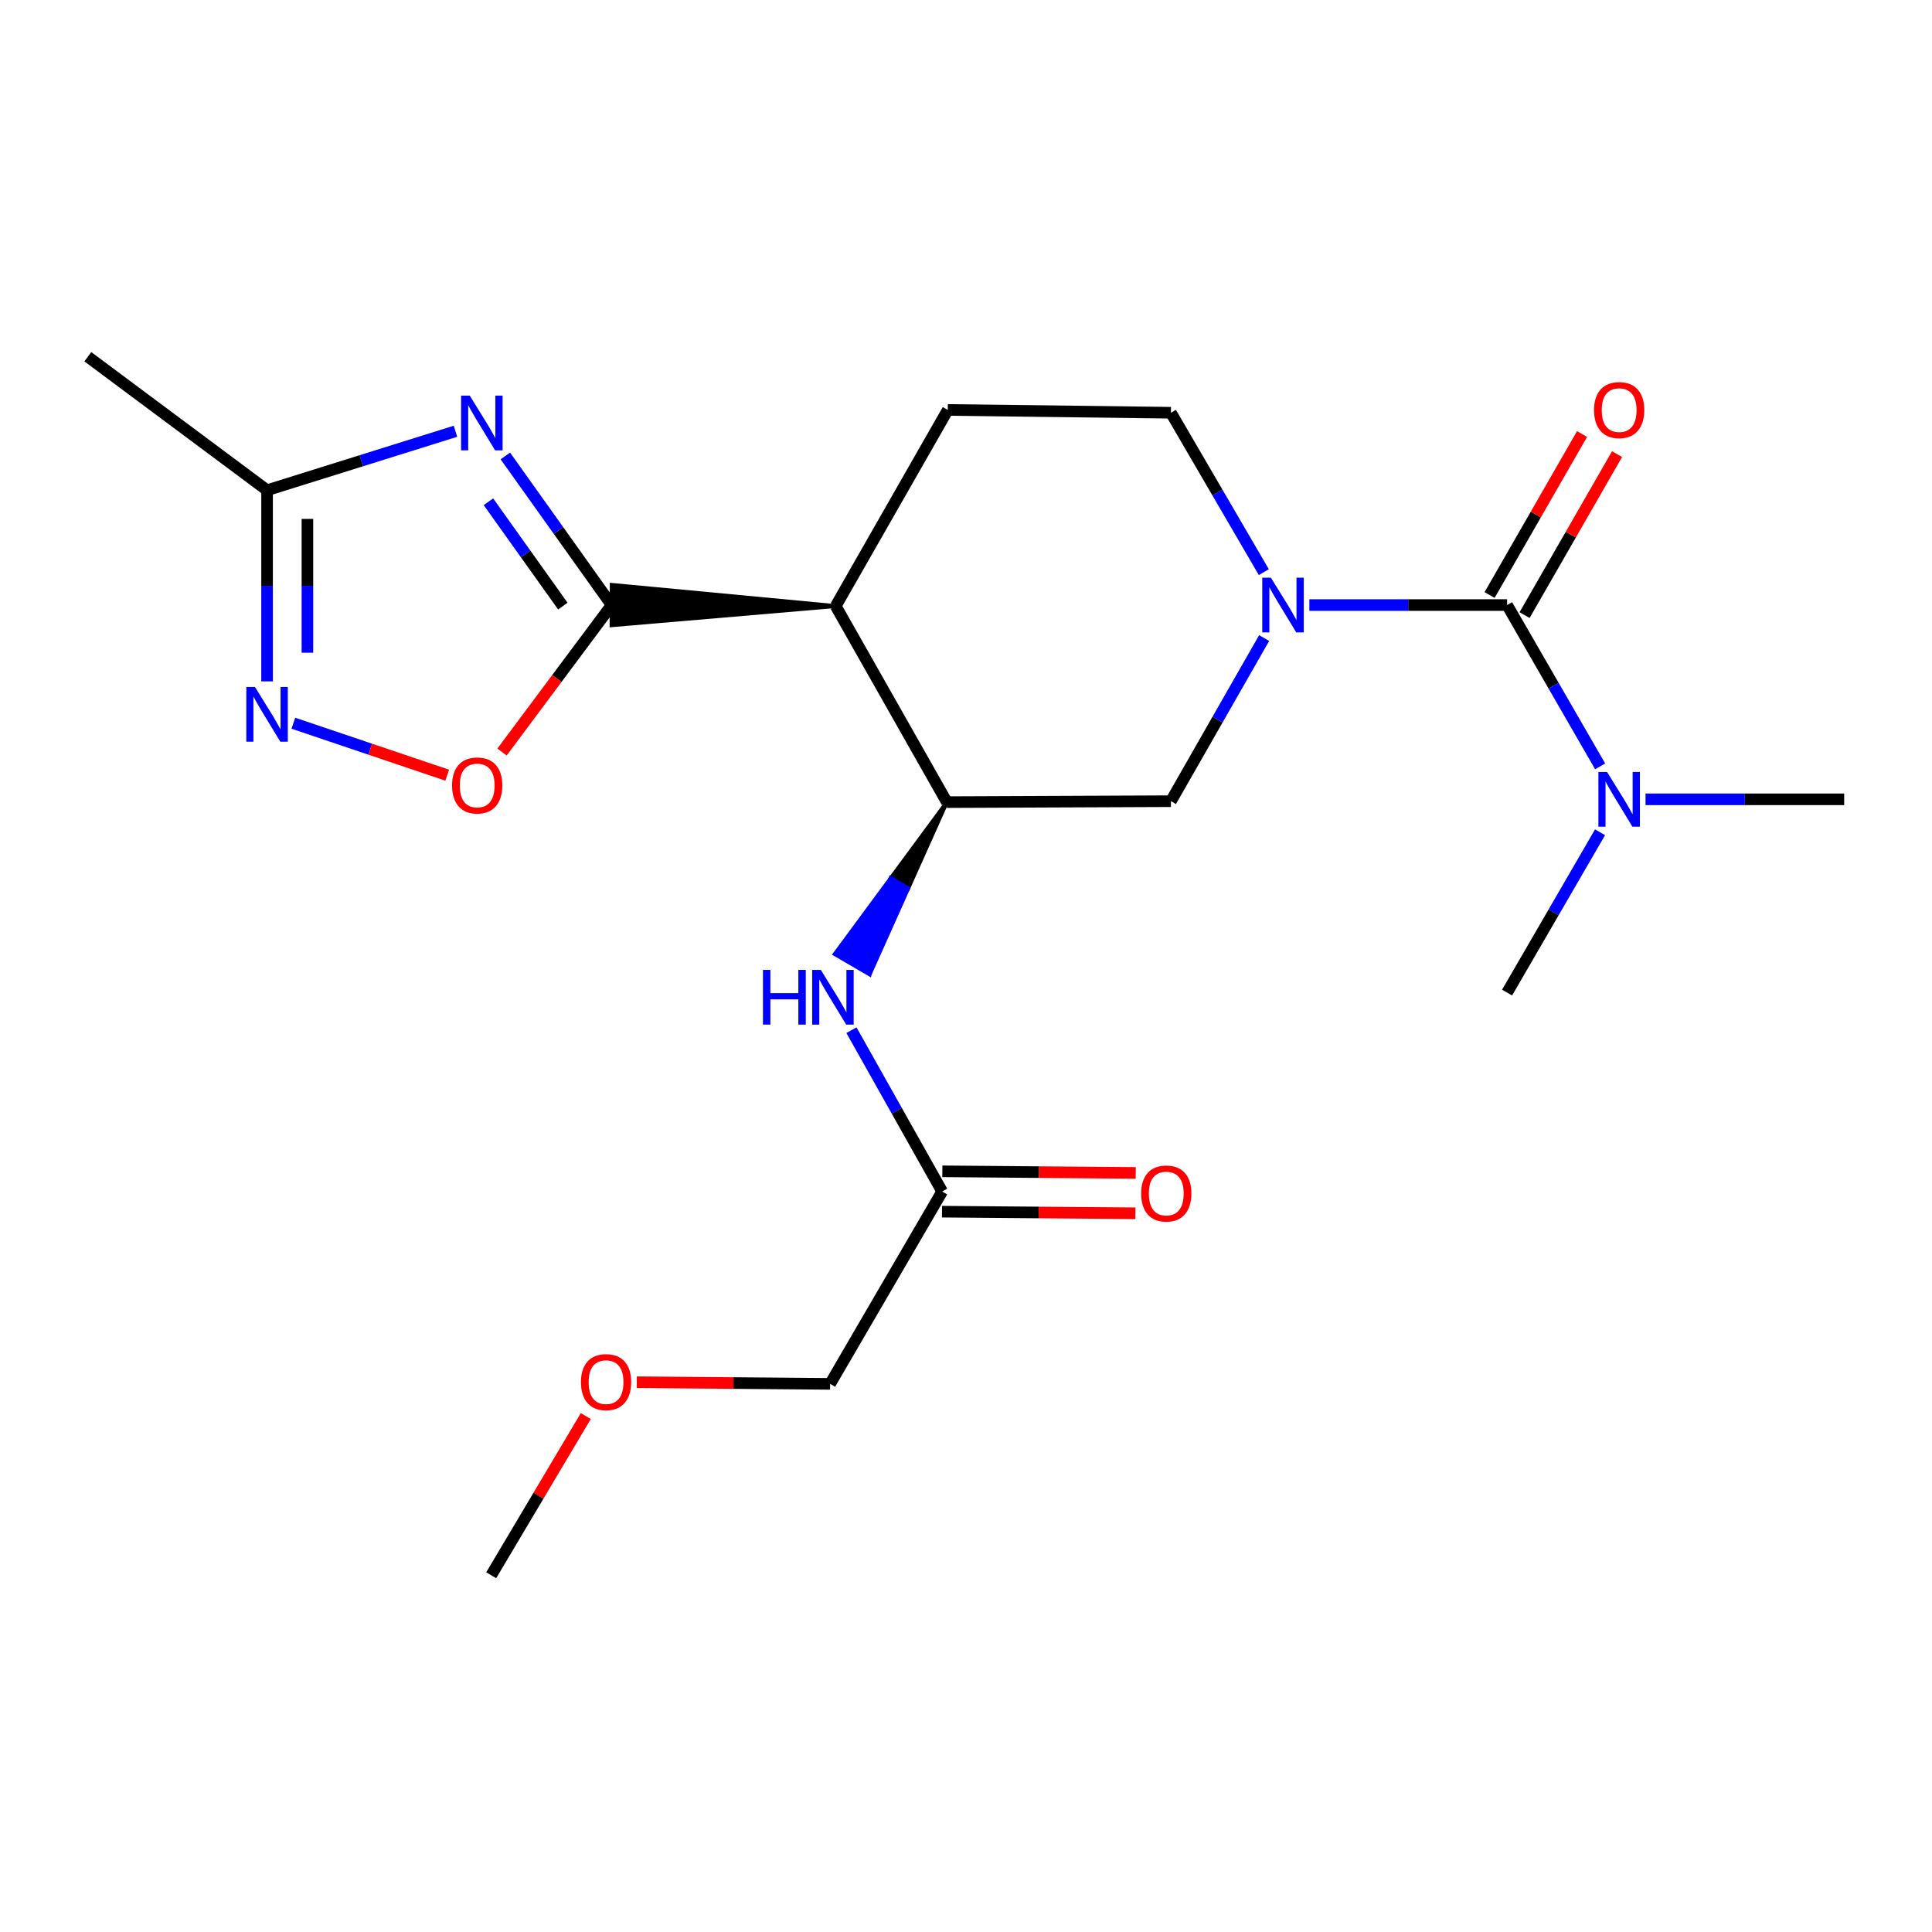 <?xml version='1.0' encoding='iso-8859-1'?>
<svg version='1.1' baseProfile='full'
              xmlns='http://www.w3.org/2000/svg'
                      xmlns:rdkit='http://www.rdkit.org/xml'
                      xmlns:xlink='http://www.w3.org/1999/xlink'
                  xml:space='preserve'
width='1000px' height='1000px' viewBox='0 0 1000 1000'>
<!-- END OF HEADER -->
<rect style='opacity:1.0;fill:#FFFFFF;stroke:none' width='1000' height='1000' x='0' y='0'> </rect>
<path class='bond-0' d='M 316.588,313.176 L 289.075,274.588' style='fill:none;fill-rule:evenodd;stroke:#000000;stroke-width:6px;stroke-linecap:butt;stroke-linejoin:miter;stroke-opacity:1' />
<path class='bond-0' d='M 289.075,274.588 L 261.563,235.999' style='fill:none;fill-rule:evenodd;stroke:#0000FF;stroke-width:6px;stroke-linecap:butt;stroke-linejoin:miter;stroke-opacity:1' />
<path class='bond-0' d='M 291.328,313.724 L 272.069,286.713' style='fill:none;fill-rule:evenodd;stroke:#000000;stroke-width:6px;stroke-linecap:butt;stroke-linejoin:miter;stroke-opacity:1' />
<path class='bond-0' d='M 272.069,286.713 L 252.811,259.701' style='fill:none;fill-rule:evenodd;stroke:#0000FF;stroke-width:6px;stroke-linecap:butt;stroke-linejoin:miter;stroke-opacity:1' />
<path class='bond-3' d='M 432.574,313.698 L 316.635,302.733 L 316.541,323.619 Z' style='fill:#000000;fill-rule:evenodd;fill-opacity:1;stroke:#000000;stroke-width:2px;stroke-linecap:butt;stroke-linejoin:miter;stroke-opacity:1;' />
<path class='bond-6' d='M 316.588,313.176 L 288.216,351.212' style='fill:none;fill-rule:evenodd;stroke:#000000;stroke-width:6px;stroke-linecap:butt;stroke-linejoin:miter;stroke-opacity:1' />
<path class='bond-6' d='M 288.216,351.212 L 259.844,389.248' style='fill:none;fill-rule:evenodd;stroke:#FF0000;stroke-width:6px;stroke-linecap:butt;stroke-linejoin:miter;stroke-opacity:1' />
<path class='bond-7' d='M 235.753,223.22 L 186.993,238.482' style='fill:none;fill-rule:evenodd;stroke:#0000FF;stroke-width:6px;stroke-linecap:butt;stroke-linejoin:miter;stroke-opacity:1' />
<path class='bond-7' d='M 186.993,238.482 L 138.234,253.744' style='fill:none;fill-rule:evenodd;stroke:#000000;stroke-width:6px;stroke-linecap:butt;stroke-linejoin:miter;stroke-opacity:1' />
<path class='bond-1' d='M 654.15,296.136 L 630.108,254.884' style='fill:none;fill-rule:evenodd;stroke:#0000FF;stroke-width:6px;stroke-linecap:butt;stroke-linejoin:miter;stroke-opacity:1' />
<path class='bond-1' d='M 630.108,254.884 L 606.065,213.632' style='fill:none;fill-rule:evenodd;stroke:#000000;stroke-width:6px;stroke-linecap:butt;stroke-linejoin:miter;stroke-opacity:1' />
<path class='bond-2' d='M 677.721,313.176 L 728.894,313.176' style='fill:none;fill-rule:evenodd;stroke:#0000FF;stroke-width:6px;stroke-linecap:butt;stroke-linejoin:miter;stroke-opacity:1' />
<path class='bond-2' d='M 728.894,313.176 L 780.067,313.176' style='fill:none;fill-rule:evenodd;stroke:#000000;stroke-width:6px;stroke-linecap:butt;stroke-linejoin:miter;stroke-opacity:1' />
<path class='bond-23' d='M 654.319,330.259 L 630.192,372.476' style='fill:none;fill-rule:evenodd;stroke:#0000FF;stroke-width:6px;stroke-linecap:butt;stroke-linejoin:miter;stroke-opacity:1' />
<path class='bond-23' d='M 630.192,372.476 L 606.065,414.693' style='fill:none;fill-rule:evenodd;stroke:#000000;stroke-width:6px;stroke-linecap:butt;stroke-linejoin:miter;stroke-opacity:1' />
<path class='bond-11' d='M 780.067,313.176 L 804.149,354.922' style='fill:none;fill-rule:evenodd;stroke:#000000;stroke-width:6px;stroke-linecap:butt;stroke-linejoin:miter;stroke-opacity:1' />
<path class='bond-11' d='M 804.149,354.922 L 828.23,396.668' style='fill:none;fill-rule:evenodd;stroke:#0000FF;stroke-width:6px;stroke-linecap:butt;stroke-linejoin:miter;stroke-opacity:1' />
<path class='bond-14' d='M 789.123,318.377 L 813.051,276.716' style='fill:none;fill-rule:evenodd;stroke:#000000;stroke-width:6px;stroke-linecap:butt;stroke-linejoin:miter;stroke-opacity:1' />
<path class='bond-14' d='M 813.051,276.716 L 836.978,235.054' style='fill:none;fill-rule:evenodd;stroke:#FF0000;stroke-width:6px;stroke-linecap:butt;stroke-linejoin:miter;stroke-opacity:1' />
<path class='bond-14' d='M 771.012,307.975 L 794.939,266.314' style='fill:none;fill-rule:evenodd;stroke:#000000;stroke-width:6px;stroke-linecap:butt;stroke-linejoin:miter;stroke-opacity:1' />
<path class='bond-14' d='M 794.939,266.314 L 818.867,224.652' style='fill:none;fill-rule:evenodd;stroke:#FF0000;stroke-width:6px;stroke-linecap:butt;stroke-linejoin:miter;stroke-opacity:1' />
<path class='bond-4' d='M 432.574,313.698 L 490.091,415.18' style='fill:none;fill-rule:evenodd;stroke:#000000;stroke-width:6px;stroke-linecap:butt;stroke-linejoin:miter;stroke-opacity:1' />
<path class='bond-10' d='M 432.574,313.698 L 490.567,212.182' style='fill:none;fill-rule:evenodd;stroke:#000000;stroke-width:6px;stroke-linecap:butt;stroke-linejoin:miter;stroke-opacity:1' />
<path class='bond-8' d='M 490.091,415.18 L 606.065,414.693' style='fill:none;fill-rule:evenodd;stroke:#000000;stroke-width:6px;stroke-linecap:butt;stroke-linejoin:miter;stroke-opacity:1' />
<path class='bond-9' d='M 490.091,415.18 L 461.085,454.503 L 470.103,459.768 Z' style='fill:#000000;fill-rule:evenodd;fill-opacity:1;stroke:#000000;stroke-width:2px;stroke-linecap:butt;stroke-linejoin:miter;stroke-opacity:1;' />
<path class='bond-9' d='M 461.085,454.503 L 450.116,504.357 L 432.08,493.826 Z' style='fill:#0000FF;fill-rule:evenodd;fill-opacity:1;stroke:#0000FF;stroke-width:2px;stroke-linecap:butt;stroke-linejoin:miter;stroke-opacity:1;' />
<path class='bond-9' d='M 461.085,454.503 L 470.103,459.768 L 450.116,504.357 Z' style='fill:#0000FF;fill-rule:evenodd;fill-opacity:1;stroke:#0000FF;stroke-width:2px;stroke-linecap:butt;stroke-linejoin:miter;stroke-opacity:1;' />
<path class='bond-5' d='M 151.844,374.339 L 191.662,387.789' style='fill:none;fill-rule:evenodd;stroke:#0000FF;stroke-width:6px;stroke-linecap:butt;stroke-linejoin:miter;stroke-opacity:1' />
<path class='bond-5' d='M 191.662,387.789 L 231.481,401.239' style='fill:none;fill-rule:evenodd;stroke:#FF0000;stroke-width:6px;stroke-linecap:butt;stroke-linejoin:miter;stroke-opacity:1' />
<path class='bond-22' d='M 138.234,352.682 L 138.234,303.213' style='fill:none;fill-rule:evenodd;stroke:#0000FF;stroke-width:6px;stroke-linecap:butt;stroke-linejoin:miter;stroke-opacity:1' />
<path class='bond-22' d='M 138.234,303.213 L 138.234,253.744' style='fill:none;fill-rule:evenodd;stroke:#000000;stroke-width:6px;stroke-linecap:butt;stroke-linejoin:miter;stroke-opacity:1' />
<path class='bond-22' d='M 159.12,337.841 L 159.12,303.213' style='fill:none;fill-rule:evenodd;stroke:#0000FF;stroke-width:6px;stroke-linecap:butt;stroke-linejoin:miter;stroke-opacity:1' />
<path class='bond-22' d='M 159.12,303.213 L 159.12,268.585' style='fill:none;fill-rule:evenodd;stroke:#000000;stroke-width:6px;stroke-linecap:butt;stroke-linejoin:miter;stroke-opacity:1' />
<path class='bond-17' d='M 138.234,253.744 L 45.455,184.647' style='fill:none;fill-rule:evenodd;stroke:#000000;stroke-width:6px;stroke-linecap:butt;stroke-linejoin:miter;stroke-opacity:1' />
<path class='bond-12' d='M 440.708,533.219 L 464.187,574.968' style='fill:none;fill-rule:evenodd;stroke:#0000FF;stroke-width:6px;stroke-linecap:butt;stroke-linejoin:miter;stroke-opacity:1' />
<path class='bond-12' d='M 464.187,574.968 L 487.666,616.717' style='fill:none;fill-rule:evenodd;stroke:#000000;stroke-width:6px;stroke-linecap:butt;stroke-linejoin:miter;stroke-opacity:1' />
<path class='bond-13' d='M 490.567,212.182 L 606.065,213.632' style='fill:none;fill-rule:evenodd;stroke:#000000;stroke-width:6px;stroke-linecap:butt;stroke-linejoin:miter;stroke-opacity:1' />
<path class='bond-19' d='M 851.724,413.73 L 903.135,413.73' style='fill:none;fill-rule:evenodd;stroke:#0000FF;stroke-width:6px;stroke-linecap:butt;stroke-linejoin:miter;stroke-opacity:1' />
<path class='bond-19' d='M 903.135,413.73 L 954.545,413.73' style='fill:none;fill-rule:evenodd;stroke:#000000;stroke-width:6px;stroke-linecap:butt;stroke-linejoin:miter;stroke-opacity:1' />
<path class='bond-20' d='M 828.185,430.781 L 804.126,472.271' style='fill:none;fill-rule:evenodd;stroke:#0000FF;stroke-width:6px;stroke-linecap:butt;stroke-linejoin:miter;stroke-opacity:1' />
<path class='bond-20' d='M 804.126,472.271 L 780.067,513.761' style='fill:none;fill-rule:evenodd;stroke:#000000;stroke-width:6px;stroke-linecap:butt;stroke-linejoin:miter;stroke-opacity:1' />
<path class='bond-15' d='M 487.579,627.16 L 537.628,627.575' style='fill:none;fill-rule:evenodd;stroke:#000000;stroke-width:6px;stroke-linecap:butt;stroke-linejoin:miter;stroke-opacity:1' />
<path class='bond-15' d='M 537.628,627.575 L 587.677,627.991' style='fill:none;fill-rule:evenodd;stroke:#FF0000;stroke-width:6px;stroke-linecap:butt;stroke-linejoin:miter;stroke-opacity:1' />
<path class='bond-15' d='M 487.752,606.274 L 537.801,606.69' style='fill:none;fill-rule:evenodd;stroke:#000000;stroke-width:6px;stroke-linecap:butt;stroke-linejoin:miter;stroke-opacity:1' />
<path class='bond-15' d='M 537.801,606.69 L 587.85,607.106' style='fill:none;fill-rule:evenodd;stroke:#FF0000;stroke-width:6px;stroke-linecap:butt;stroke-linejoin:miter;stroke-opacity:1' />
<path class='bond-16' d='M 487.666,616.717 L 429.673,716.284' style='fill:none;fill-rule:evenodd;stroke:#000000;stroke-width:6px;stroke-linecap:butt;stroke-linejoin:miter;stroke-opacity:1' />
<path class='bond-18' d='M 429.673,716.284 L 379.635,715.859' style='fill:none;fill-rule:evenodd;stroke:#000000;stroke-width:6px;stroke-linecap:butt;stroke-linejoin:miter;stroke-opacity:1' />
<path class='bond-18' d='M 379.635,715.859 L 329.598,715.433' style='fill:none;fill-rule:evenodd;stroke:#FF0000;stroke-width:6px;stroke-linecap:butt;stroke-linejoin:miter;stroke-opacity:1' />
<path class='bond-21' d='M 303.199,732.968 L 278.721,774.16' style='fill:none;fill-rule:evenodd;stroke:#FF0000;stroke-width:6px;stroke-linecap:butt;stroke-linejoin:miter;stroke-opacity:1' />
<path class='bond-21' d='M 278.721,774.16 L 254.243,815.353' style='fill:none;fill-rule:evenodd;stroke:#000000;stroke-width:6px;stroke-linecap:butt;stroke-linejoin:miter;stroke-opacity:1' />
<path  class='atom-1' d='M 243.145 204.786
L 252.425 219.786
Q 253.345 221.266, 254.825 223.946
Q 256.305 226.626, 256.385 226.786
L 256.385 204.786
L 260.145 204.786
L 260.145 233.106
L 256.265 233.106
L 246.305 216.706
Q 245.145 214.786, 243.905 212.586
Q 242.705 210.386, 242.345 209.706
L 242.345 233.106
L 238.665 233.106
L 238.665 204.786
L 243.145 204.786
' fill='#0000FF'/>
<path  class='atom-2' d='M 657.821 299.016
L 667.101 314.016
Q 668.021 315.496, 669.501 318.176
Q 670.981 320.856, 671.061 321.016
L 671.061 299.016
L 674.821 299.016
L 674.821 327.336
L 670.941 327.336
L 660.981 310.936
Q 659.821 309.016, 658.581 306.816
Q 657.381 304.616, 657.021 303.936
L 657.021 327.336
L 653.341 327.336
L 653.341 299.016
L 657.821 299.016
' fill='#0000FF'/>
<path  class='atom-6' d='M 131.974 355.582
L 141.254 370.582
Q 142.174 372.062, 143.654 374.742
Q 145.134 377.422, 145.214 377.582
L 145.214 355.582
L 148.974 355.582
L 148.974 383.902
L 145.094 383.902
L 135.134 367.502
Q 133.974 365.582, 132.734 363.382
Q 131.534 361.182, 131.174 360.502
L 131.174 383.902
L 127.494 383.902
L 127.494 355.582
L 131.974 355.582
' fill='#0000FF'/>
<path  class='atom-7' d='M 233.991 406.558
Q 233.991 399.758, 237.351 395.958
Q 240.711 392.158, 246.991 392.158
Q 253.271 392.158, 256.631 395.958
Q 259.991 399.758, 259.991 406.558
Q 259.991 413.438, 256.591 417.358
Q 253.191 421.238, 246.991 421.238
Q 240.751 421.238, 237.351 417.358
Q 233.991 413.478, 233.991 406.558
M 246.991 418.038
Q 251.311 418.038, 253.631 415.158
Q 255.991 412.238, 255.991 406.558
Q 255.991 400.998, 253.631 398.198
Q 251.311 395.358, 246.991 395.358
Q 242.671 395.358, 240.311 398.158
Q 237.991 400.958, 237.991 406.558
Q 237.991 412.278, 240.311 415.158
Q 242.671 418.038, 246.991 418.038
' fill='#FF0000'/>
<path  class='atom-10' d='M 394.903 502.015
L 398.743 502.015
L 398.743 514.055
L 413.223 514.055
L 413.223 502.015
L 417.063 502.015
L 417.063 530.335
L 413.223 530.335
L 413.223 517.255
L 398.743 517.255
L 398.743 530.335
L 394.903 530.335
L 394.903 502.015
' fill='#0000FF'/>
<path  class='atom-10' d='M 424.863 502.015
L 434.143 517.015
Q 435.063 518.495, 436.543 521.175
Q 438.023 523.855, 438.103 524.015
L 438.103 502.015
L 441.863 502.015
L 441.863 530.335
L 437.983 530.335
L 428.023 513.935
Q 426.863 512.015, 425.623 509.815
Q 424.423 507.615, 424.063 506.935
L 424.063 530.335
L 420.383 530.335
L 420.383 502.015
L 424.863 502.015
' fill='#0000FF'/>
<path  class='atom-12' d='M 831.812 399.57
L 841.092 414.57
Q 842.012 416.05, 843.492 418.73
Q 844.972 421.41, 845.052 421.57
L 845.052 399.57
L 848.812 399.57
L 848.812 427.89
L 844.932 427.89
L 834.972 411.49
Q 833.812 409.57, 832.572 407.37
Q 831.372 405.17, 831.012 404.49
L 831.012 427.89
L 827.332 427.89
L 827.332 399.57
L 831.812 399.57
' fill='#0000FF'/>
<path  class='atom-15' d='M 825.072 212.262
Q 825.072 205.462, 828.432 201.662
Q 831.792 197.862, 838.072 197.862
Q 844.352 197.862, 847.712 201.662
Q 851.072 205.462, 851.072 212.262
Q 851.072 219.142, 847.672 223.062
Q 844.272 226.942, 838.072 226.942
Q 831.832 226.942, 828.432 223.062
Q 825.072 219.182, 825.072 212.262
M 838.072 223.742
Q 842.392 223.742, 844.712 220.862
Q 847.072 217.942, 847.072 212.262
Q 847.072 206.702, 844.712 203.902
Q 842.392 201.062, 838.072 201.062
Q 833.752 201.062, 831.392 203.862
Q 829.072 206.662, 829.072 212.262
Q 829.072 217.982, 831.392 220.862
Q 833.752 223.742, 838.072 223.742
' fill='#FF0000'/>
<path  class='atom-16' d='M 590.663 617.76
Q 590.663 610.96, 594.023 607.16
Q 597.383 603.36, 603.663 603.36
Q 609.943 603.36, 613.303 607.16
Q 616.663 610.96, 616.663 617.76
Q 616.663 624.64, 613.263 628.56
Q 609.863 632.44, 603.663 632.44
Q 597.423 632.44, 594.023 628.56
Q 590.663 624.68, 590.663 617.76
M 603.663 629.24
Q 607.983 629.24, 610.303 626.36
Q 612.663 623.44, 612.663 617.76
Q 612.663 612.2, 610.303 609.4
Q 607.983 606.56, 603.663 606.56
Q 599.343 606.56, 596.983 609.36
Q 594.663 612.16, 594.663 617.76
Q 594.663 623.48, 596.983 626.36
Q 599.343 629.24, 603.663 629.24
' fill='#FF0000'/>
<path  class='atom-19' d='M 300.698 715.378
Q 300.698 708.578, 304.058 704.778
Q 307.418 700.978, 313.698 700.978
Q 319.978 700.978, 323.338 704.778
Q 326.698 708.578, 326.698 715.378
Q 326.698 722.258, 323.298 726.178
Q 319.898 730.058, 313.698 730.058
Q 307.458 730.058, 304.058 726.178
Q 300.698 722.298, 300.698 715.378
M 313.698 726.858
Q 318.018 726.858, 320.338 723.978
Q 322.698 721.058, 322.698 715.378
Q 322.698 709.818, 320.338 707.018
Q 318.018 704.178, 313.698 704.178
Q 309.378 704.178, 307.018 706.978
Q 304.698 709.778, 304.698 715.378
Q 304.698 721.098, 307.018 723.978
Q 309.378 726.858, 313.698 726.858
' fill='#FF0000'/>
</svg>
